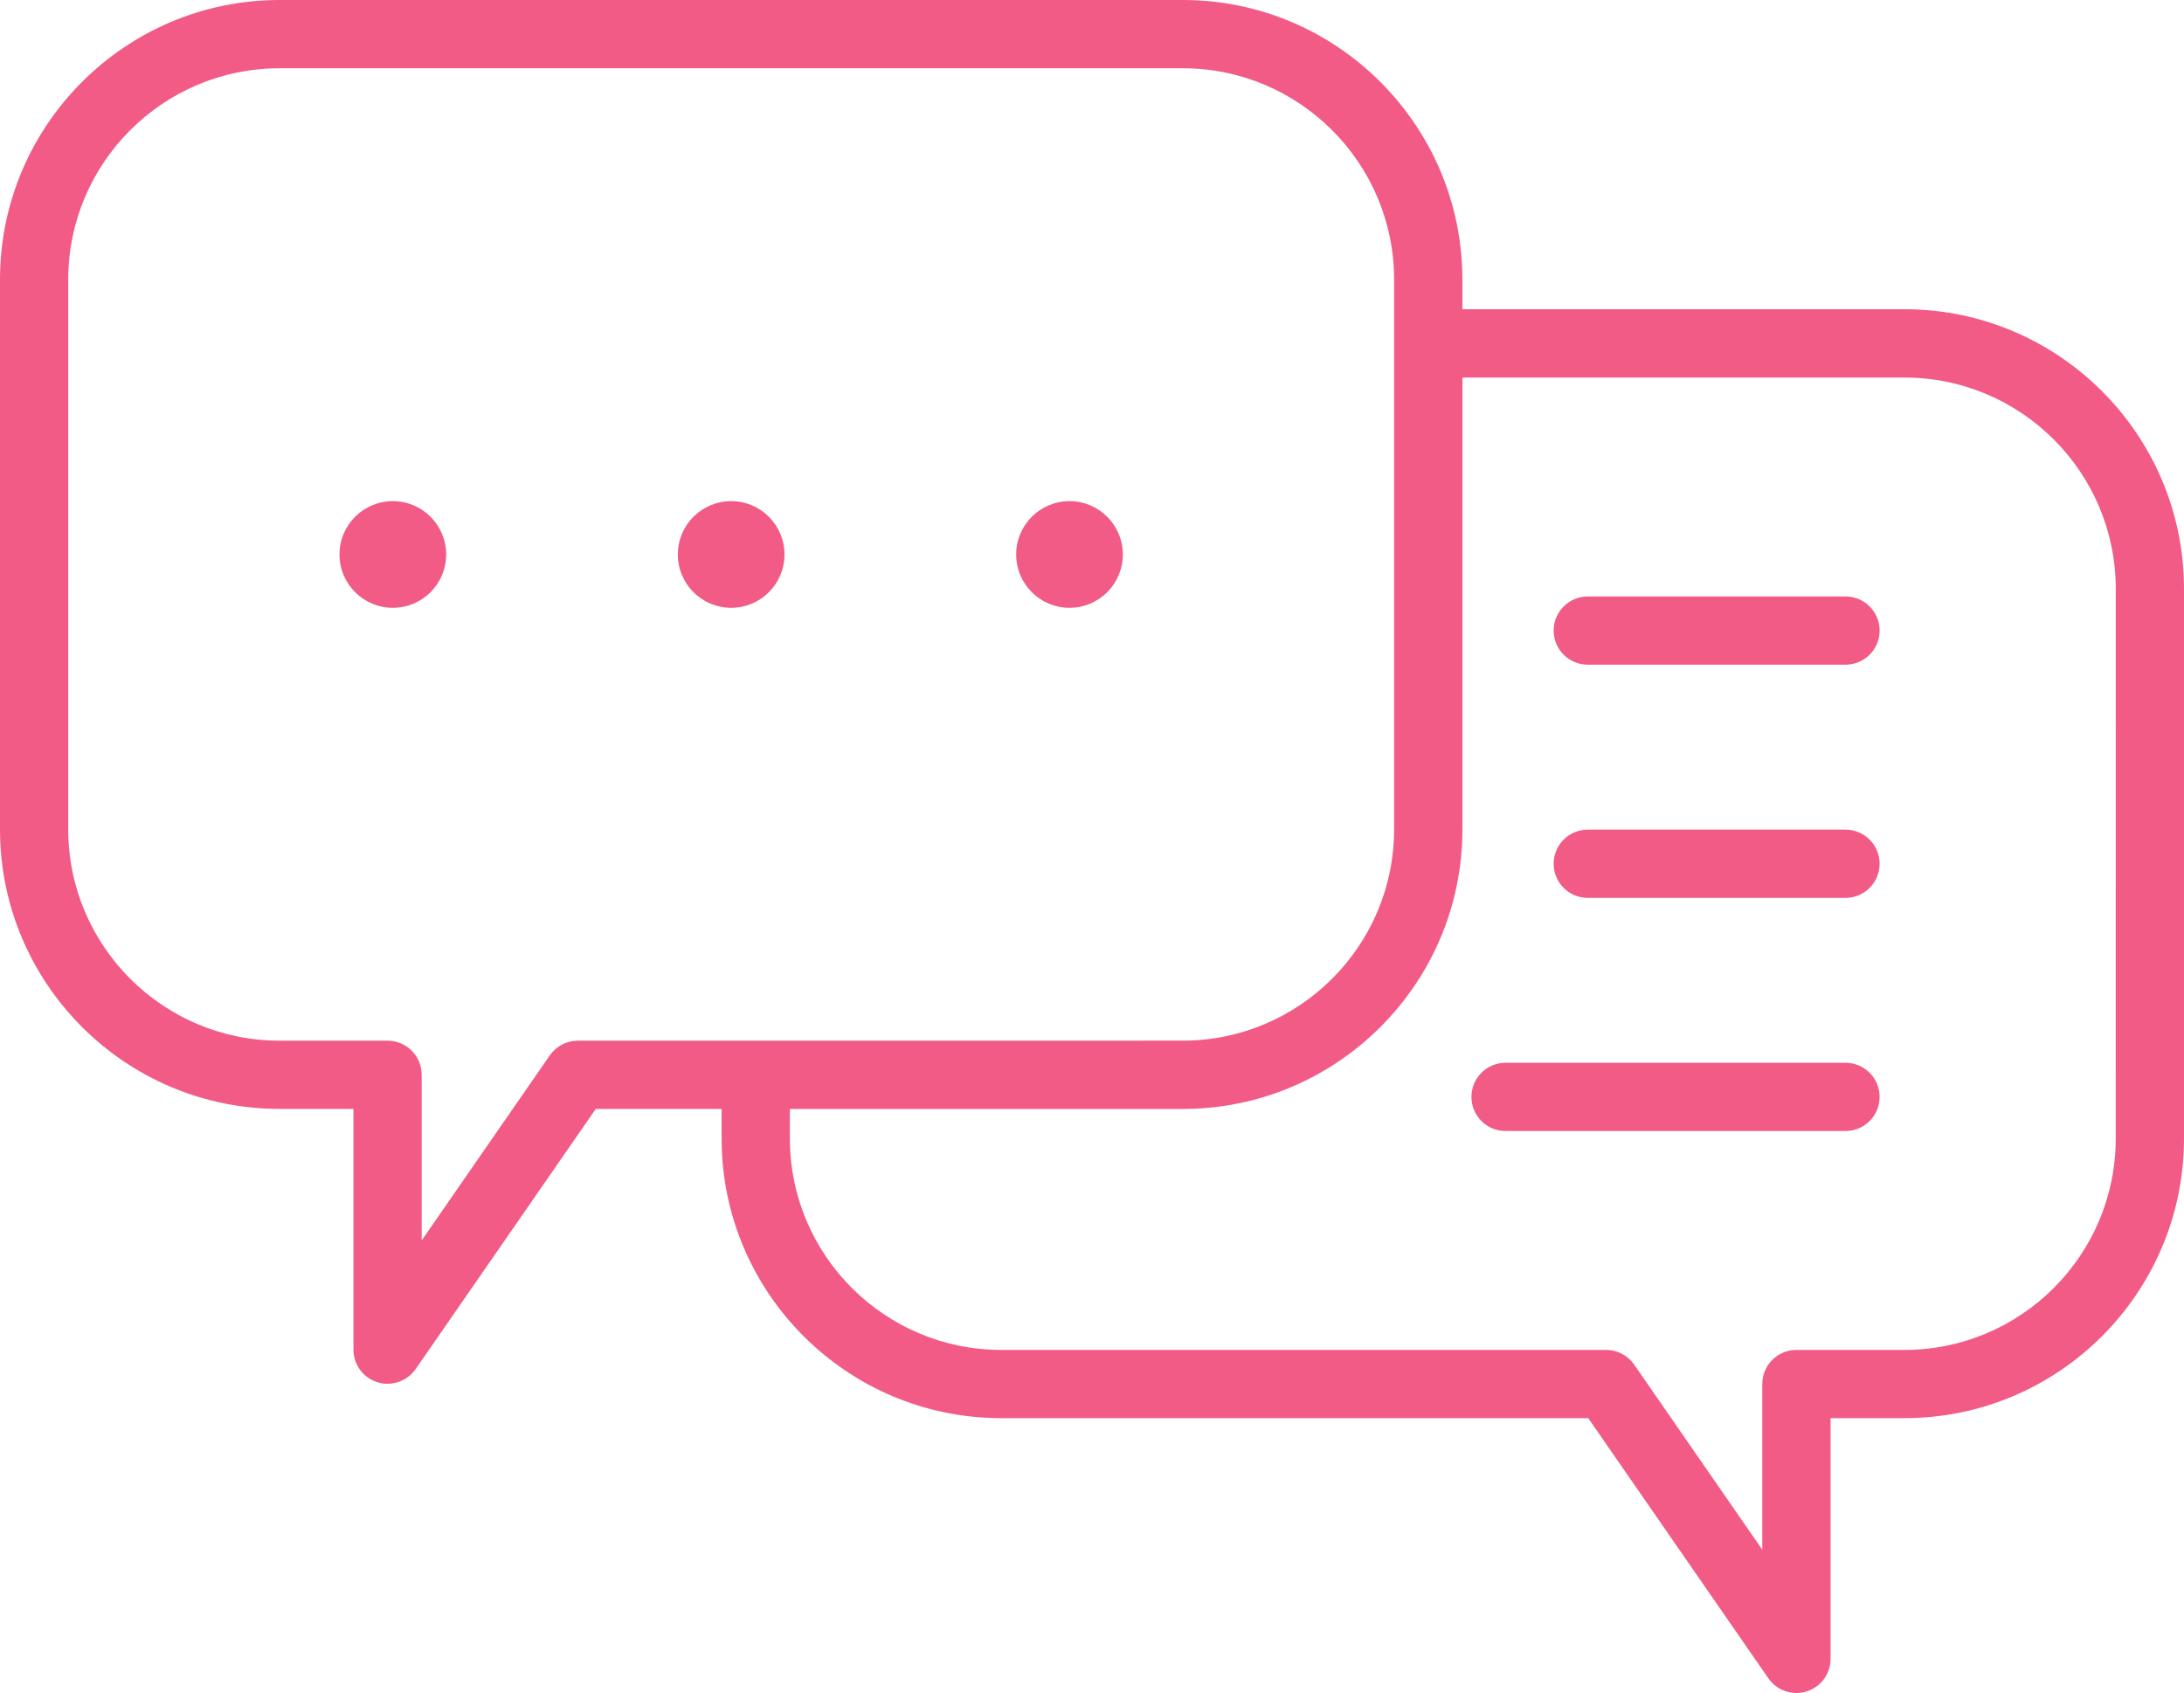 <?xml version="1.0" encoding="utf-8"?>
<!-- Generator: Adobe Illustrator 25.4.1, SVG Export Plug-In . SVG Version: 6.00 Build 0)  -->
<svg version="1.1" id="Capa_1" xmlns="http://www.w3.org/2000/svg" xmlns:xlink="http://www.w3.org/1999/xlink" x="0px" y="0px"
	 viewBox="0 0 530.67 411.39" style="enable-background:new 0 0 530.67 411.39;" xml:space="preserve">
<style type="text/css">
	.st0{fill:#F25B86;}
</style>
<path class="st0" d="M462.74,75.14H355.33v-7.21C355.33,30.47,324.86,0,287.4,0H67.93C30.47,0,0,30.47,0,67.93v133.59
	c0,37.46,30.47,67.93,67.93,67.93h17.95v58.5c0,3.63,2.36,6.83,5.82,7.91c0.82,0.26,1.65,0.38,2.47,0.38c2.67,0,5.24-1.3,6.82-3.57
	l43.77-63.22h30.58v7.21c0,37.46,30.47,67.93,67.93,67.93h142.64l43.77,63.22c1.58,2.28,4.15,3.57,6.82,3.57
	c0.82,0,1.66-0.12,2.47-0.38c3.46-1.08,5.82-4.29,5.82-7.91l0-58.5h17.95c37.46,0,67.93-30.47,67.93-67.93V143.07
	C530.67,105.62,500.2,75.14,462.74,75.14L462.74,75.14z M140.41,252.87c-2.72,0-5.27,1.34-6.82,3.57l-31.13,44.97v-40.25
	c0-4.58-3.71-8.29-8.29-8.29H67.92c-28.32,0-51.34-23.04-51.34-51.34l0-133.6c0-28.32,23.03-51.34,51.34-51.34H287.4
	c28.32,0,51.34,23.03,51.34,51.34v133.59c0,28.32-23.04,51.34-51.34,51.34L140.41,252.87L140.41,252.87z M514.08,276.67
	c0,28.32-23.03,51.34-51.34,51.34h-26.25c-4.58,0-8.29,3.71-8.29,8.29v40.25l-31.13-44.97c-1.55-2.23-4.09-3.57-6.82-3.57H243.27
	c-28.32,0-51.34-23.04-51.34-51.34v-7.21h95.48c37.46,0,67.93-30.47,67.93-67.93l0-109.79h107.41c28.32,0,51.34,23.04,51.34,51.34
	L514.08,276.67z M456.71,266.53c0,4.58-3.71,8.29-8.29,8.29h-82.6c-4.58,0-8.29-3.71-8.29-8.29s3.71-8.29,8.29-8.29h82.6
	C453,258.24,456.71,261.95,456.71,266.53z M456.71,153.22c0,4.58-3.71,8.29-8.29,8.29l-62.62,0c-4.58,0-8.29-3.71-8.29-8.29
	s3.71-8.29,8.29-8.29h62.62C453,144.93,456.71,148.64,456.71,153.22L456.71,153.22z M456.71,209.88c0,4.58-3.71,8.29-8.29,8.29
	h-62.62c-4.58,0-8.29-3.71-8.29-8.29s3.71-8.29,8.29-8.29h62.62C453,201.58,456.71,205.3,456.71,209.88L456.71,209.88z
	 M190.62,134.73c0,7.16-5.8,12.96-12.96,12.96c-7.16,0-12.96-5.8-12.96-12.96c0-7.16,5.8-12.96,12.96-12.96
	S190.62,127.58,190.62,134.73z M272.83,134.73c0,7.16-5.8,12.96-12.96,12.96c-7.16,0-12.96-5.8-12.96-12.96
	c0-7.16,5.8-12.96,12.96-12.96C267.03,121.77,272.83,127.58,272.83,134.73z M108.41,134.73c0,7.16-5.8,12.96-12.96,12.96
	c-7.16,0-12.96-5.8-12.96-12.96c0-7.16,5.8-12.96,12.96-12.96C102.61,121.77,108.41,127.58,108.41,134.73z"/>
</svg>

